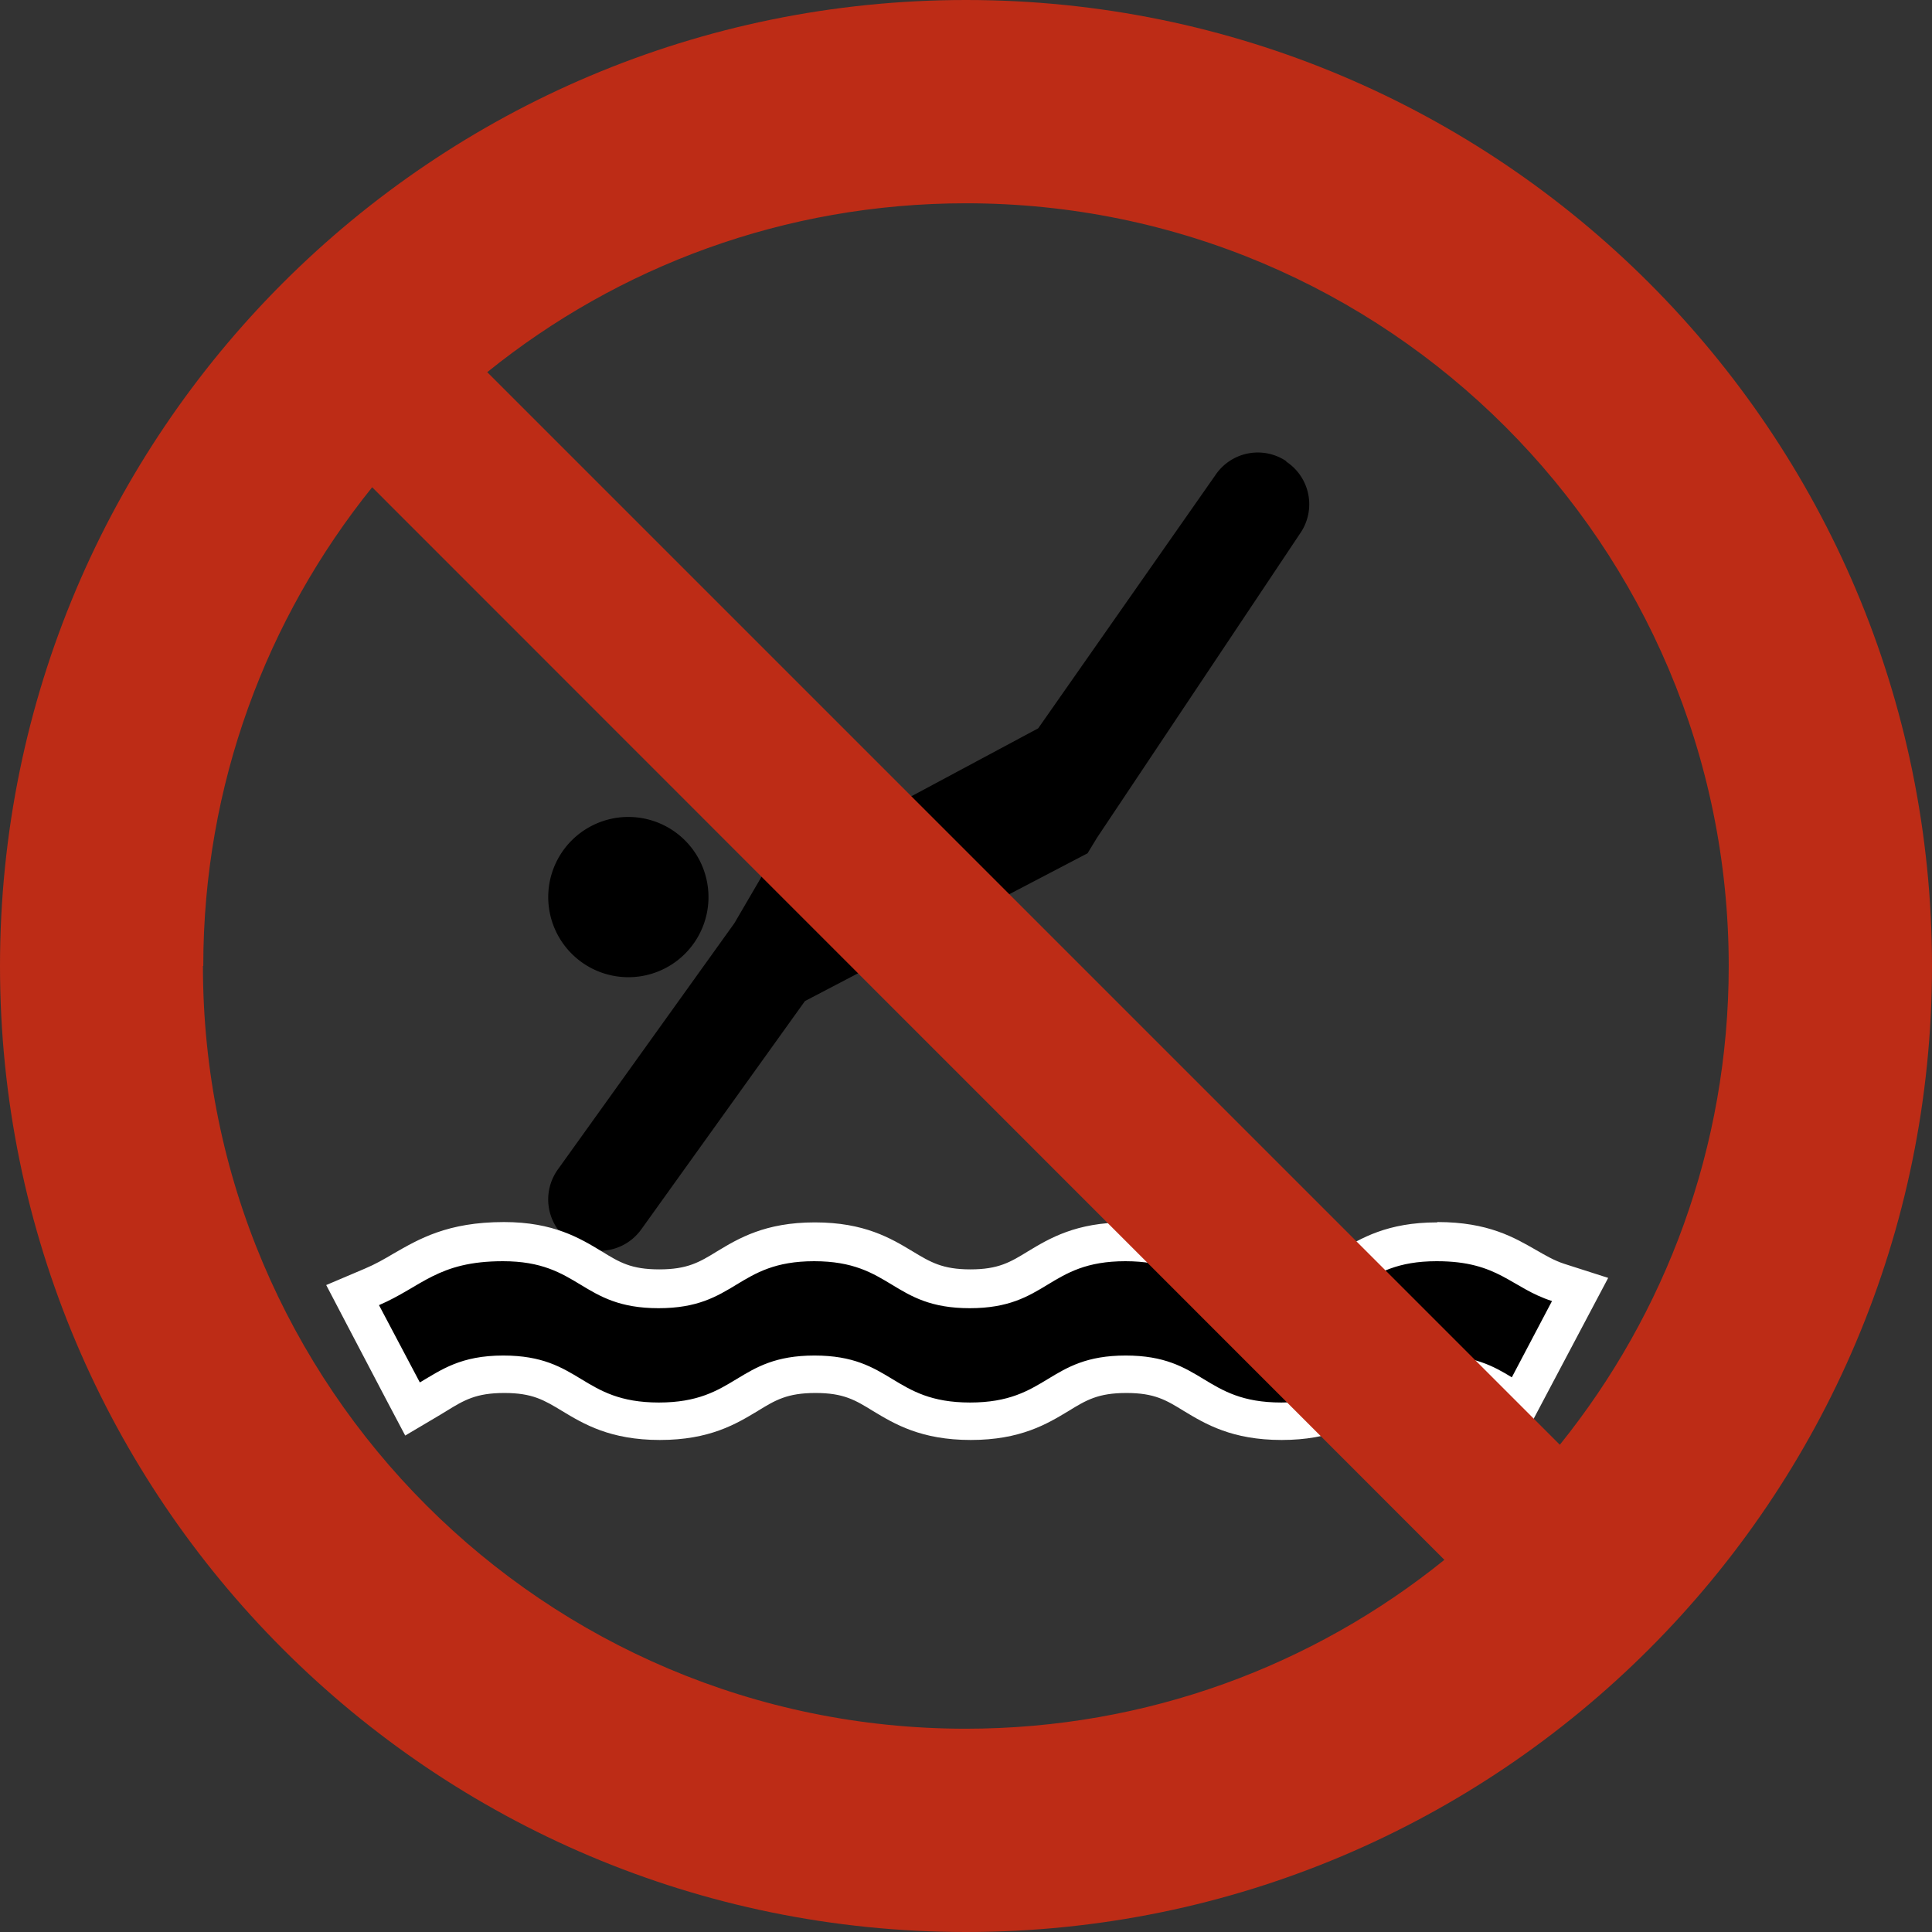 <?xml version="1.0" encoding="UTF-8"?> <svg xmlns="http://www.w3.org/2000/svg" viewBox="0 0 56.74 56.74"><rect x="0" y="0" width="56.74" height="56.74" fill="#333333" stroke="none"/><defs><clipPath id="a"><path d="M0 0h56.74v56.74H0z" style="fill:none"></path></clipPath></defs><g style="clip-path:url(#a)"><path d="M20.8 26.53a2.353 2.353 0 1 0-4.692-.368 2.353 2.353 0 0 0 4.692.368M37.77 13.54a1.5 1.5 0 0 0-2.08.42l-5.2 7.43-8.12 4.35-.8 1.37-5.19 7.24c-.48.68-.33 1.61.35 2.1.23.16.49.26.76.28.51.04 1.02-.18 1.34-.62l4.81-6.71 8.3-4.34.28-.46 5.98-8.96a1.5 1.5 0 0 0-.42-2.08"></path><path d="M37.64 41.75c-1.3 0-1.98-.41-2.58-.77-.54-.33-1.01-.61-1.99-.61s-1.45.28-1.99.61c-.6.36-1.28.77-2.58.77s-1.98-.41-2.58-.77c-.54-.33-1.01-.61-1.99-.61s-1.45.28-1.99.61c-.6.36-1.28.77-2.58.77s-1.98-.41-2.58-.77c-.54-.33-1.01-.61-1.99-.61s-1.45.28-1.99.61l-.17.1-.51.3-1.76-3.34.57-.24c.34-.15.63-.31.9-.48.72-.42 1.46-.86 2.96-.86 1.3 0 1.98.41 2.58.77.54.33 1.01.61 1.99.61s1.45-.28 1.99-.61c.6-.36 1.28-.77 2.58-.77s1.98.41 2.58.77c.54.33 1.01.61 1.99.61s1.45-.28 1.99-.61c.6-.36 1.28-.77 2.58-.77s1.98.41 2.58.77c.54.33 1.01.61 1.99.61s1.45-.28 1.99-.61c.6-.36 1.28-.77 2.58-.77s2.01.39 2.6.74c.3.17.58.34.95.46l.64.21-1.77 3.36-.51-.31c-.46-.28-.93-.56-1.91-.56s-1.45.28-1.99.61c-.6.36-1.28.77-2.58.77"></path><path d="M42.2 37.04c1.82 0 2.17.78 3.38 1.17l-1.18 2.24c-.54-.33-1.11-.64-2.2-.64-2.28 0-2.28 1.38-4.57 1.38s-2.28-1.38-4.57-1.38-2.28 1.38-4.57 1.38-2.28-1.38-4.57-1.38-2.28 1.38-4.57 1.38-2.28-1.38-4.57-1.38c-1.25 0-1.82.42-2.45.79l-1.2-2.27c1.26-.54 1.72-1.29 3.64-1.29 2.28 0 2.28 1.38 4.57 1.38s2.28-1.38 4.57-1.38 2.28 1.38 4.57 1.38 2.28-1.38 4.57-1.38 2.28 1.38 4.57 1.38 2.28-1.38 4.57-1.38m.01-1.14c-1.46 0-2.24.47-2.87.85-.52.32-.87.53-1.7.53s-1.17-.21-1.7-.53c-.63-.38-1.41-.85-2.87-.85s-2.24.47-2.87.85c-.52.32-.87.53-1.69.53s-1.17-.21-1.7-.53c-.63-.38-1.41-.85-2.87-.85s-2.24.47-2.87.85c-.52.32-.87.53-1.7.53s-1.17-.21-1.69-.53c-.63-.38-1.41-.86-2.87-.86-1.66 0-2.5.5-3.25.93-.27.16-.53.31-.84.44l-1.13.48.57 1.09 1.19 2.27.56 1.06 1.03-.61c.06-.04.12-.07.18-.11.52-.32.87-.53 1.7-.53s1.17.21 1.7.53c.63.38 1.41.85 2.87.85s2.24-.47 2.87-.85c.52-.32.87-.53 1.7-.53s1.17.21 1.69.53c.63.38 1.41.85 2.87.85s2.24-.47 2.87-.85c.52-.32.87-.53 1.7-.53s1.17.21 1.69.53c.63.38 1.41.85 2.87.85s2.24-.47 2.87-.85c.52-.32.87-.53 1.7-.53s1.19.22 1.62.48l1.03.62.56-1.06 1.18-2.23.63-1.19-1.28-.41c-.31-.1-.56-.25-.84-.41-.63-.36-1.4-.82-2.89-.82" style="fill:#fff"></path><path d="M28.37 0C12.7 0 0 12.7 0 28.37s12.7 28.37 28.37 28.37 28.37-12.7 28.37-28.37S44.04 0 28.37 0m22.4 28.37c0 5.32-1.86 10.21-4.96 14.06l-31.5-31.5c3.84-3.1 8.73-4.96 14.06-4.96 12.37 0 22.4 10.03 22.4 22.4m-44.8 0c0-5.32 1.86-10.21 4.96-14.06l31.49 31.5c-3.84 3.1-8.73 4.96-14.06 4.96-12.37 0-22.4-10.03-22.4-22.4" style="fill:#bd2c16"></path></g></svg> 